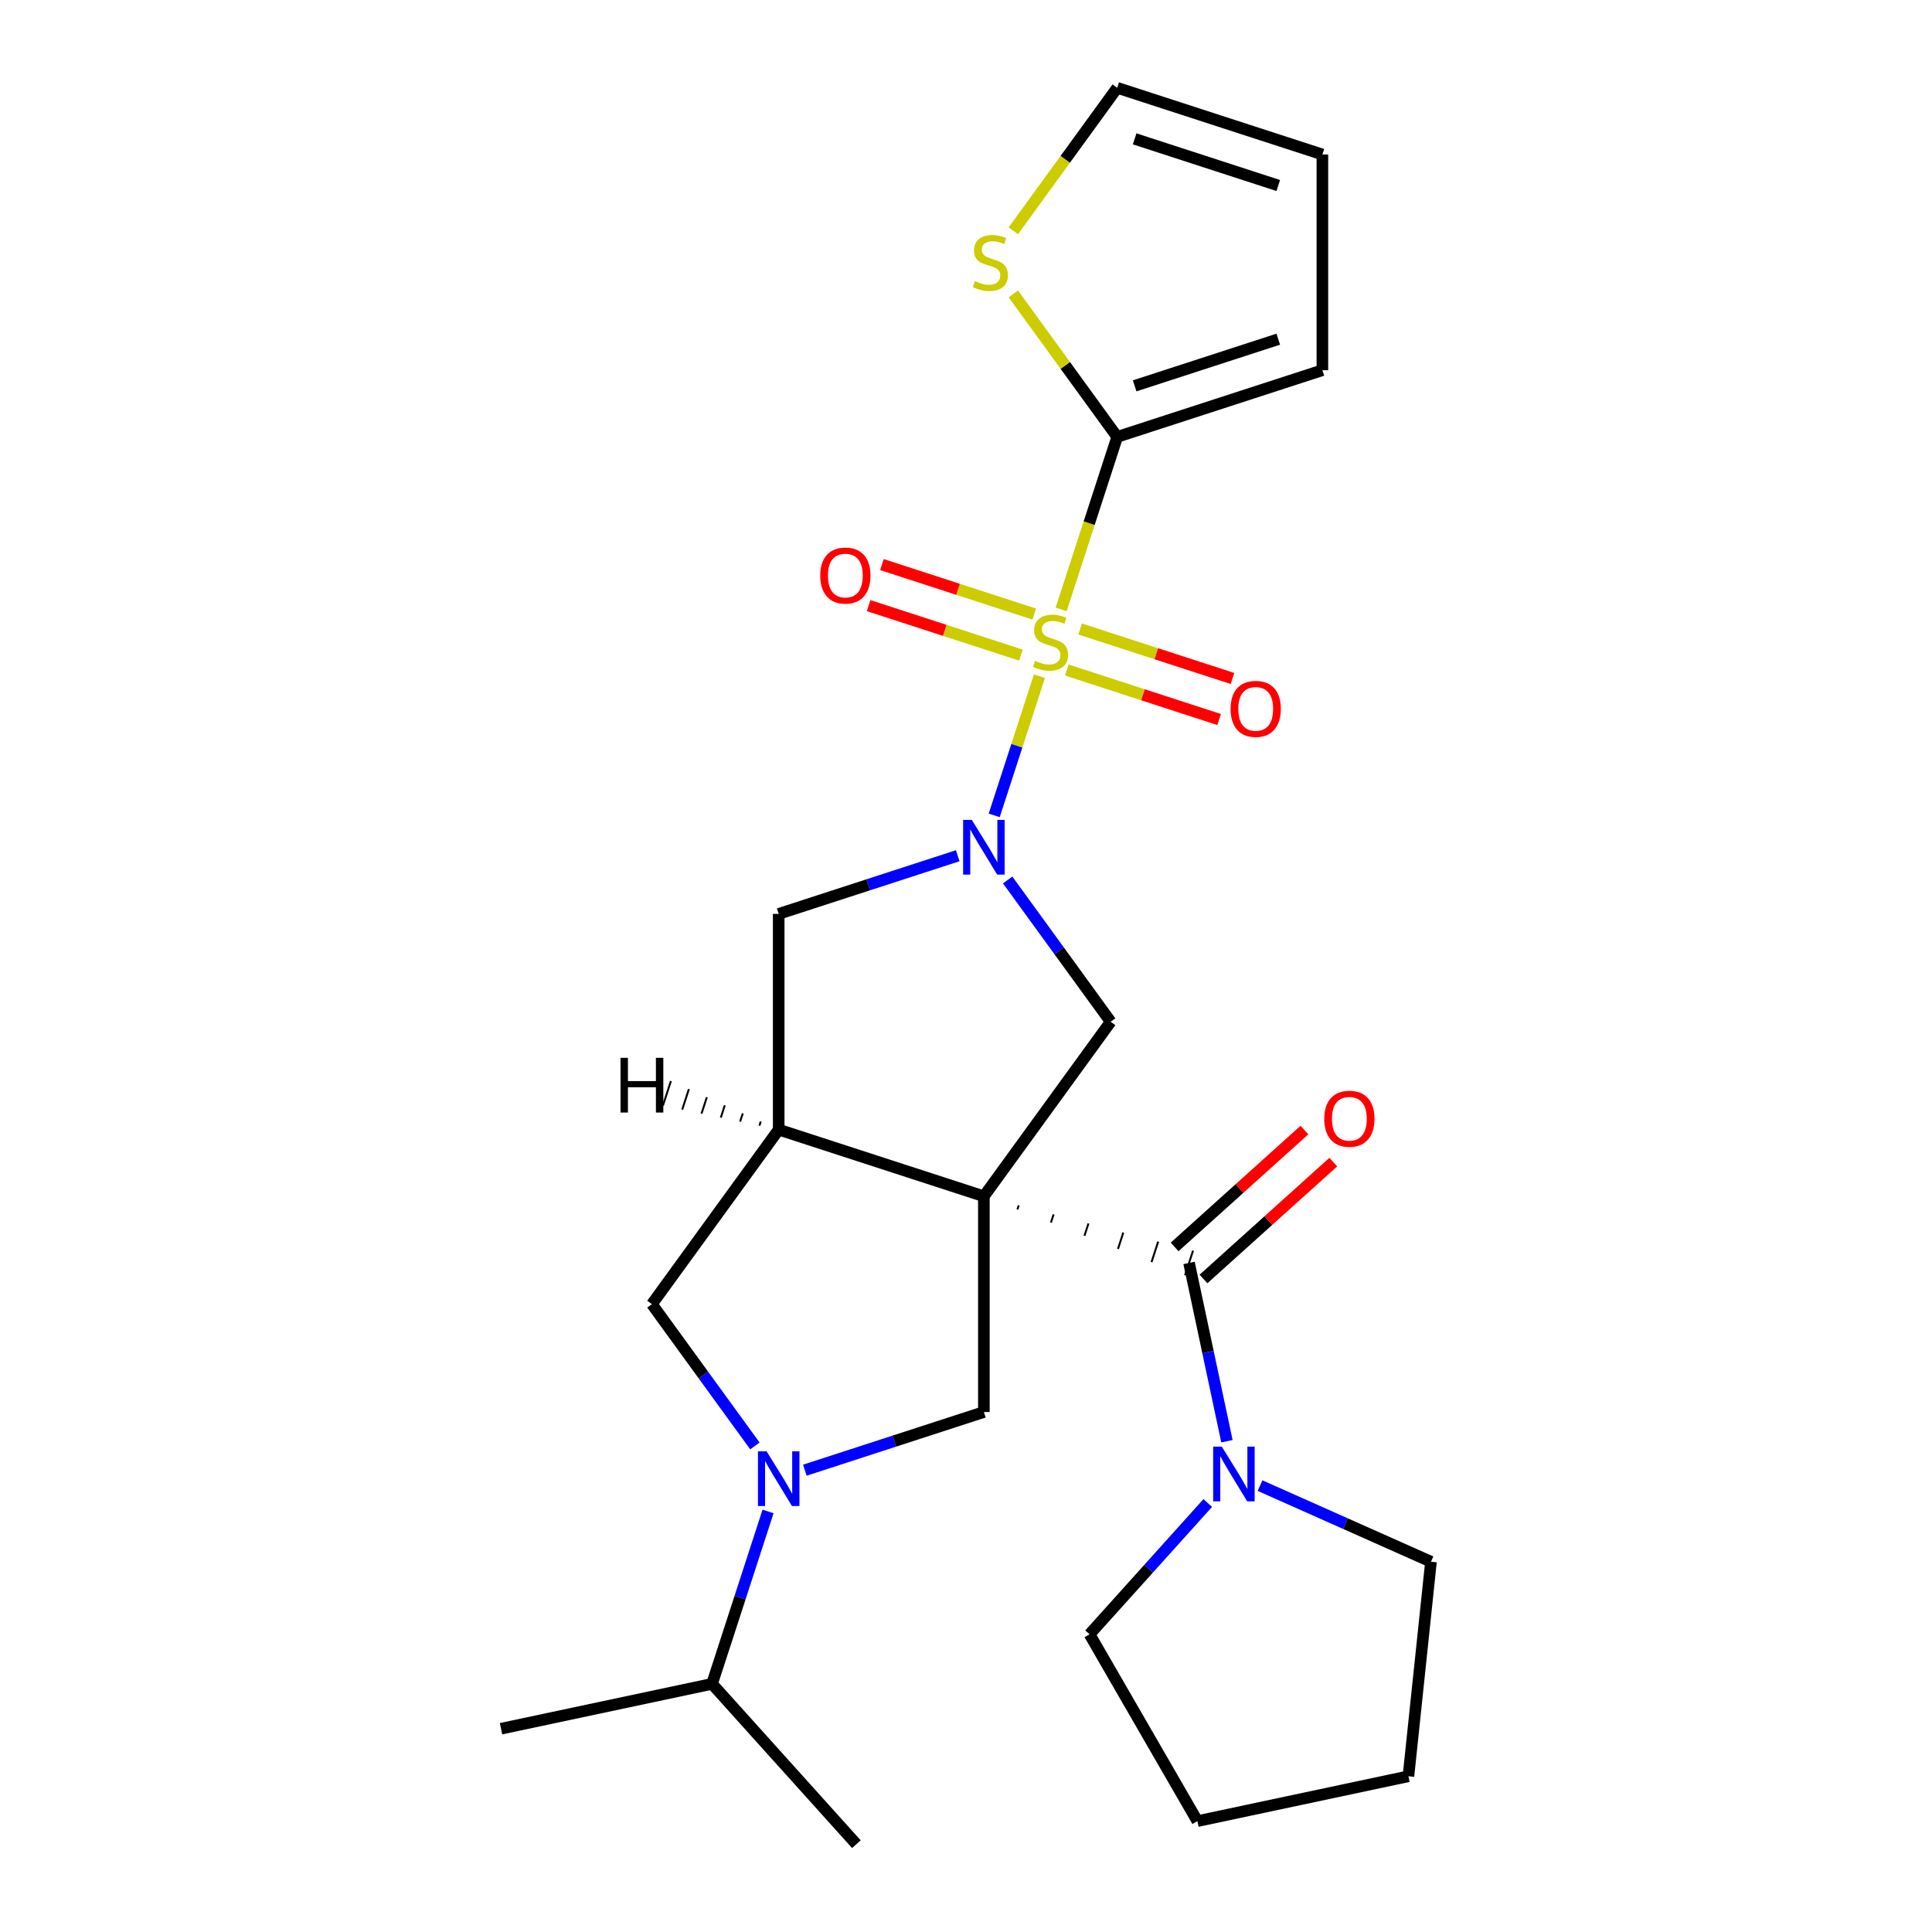<?xml version='1.0' encoding='iso-8859-1'?>
<svg version='1.1' baseProfile='full'
              xmlns='http://www.w3.org/2000/svg'
                      xmlns:rdkit='http://www.rdkit.org/xml'
                      xmlns:xlink='http://www.w3.org/1999/xlink'
                  xml:space='preserve'
width='1000px' height='1000px' viewBox='0 0 1000 1000'>
<!-- END OF HEADER -->
<rect style='opacity:1.0;fill:#FFFFFF;stroke:none' width='1000' height='1000' x='0' y='0'> </rect>
<path class='bond-2' d='M 526.606,626.011 L 527.296,623.887' style='fill:none;fill-rule:evenodd;stroke:#000000;stroke-width:1.0px;stroke-linecap:butt;stroke-linejoin:miter;stroke-opacity:1' />
<path class='bond-2' d='M 543.961,632.824 L 545.341,628.576' style='fill:none;fill-rule:evenodd;stroke:#000000;stroke-width:1.0px;stroke-linecap:butt;stroke-linejoin:miter;stroke-opacity:1' />
<path class='bond-2' d='M 561.315,639.637 L 563.386,633.265' style='fill:none;fill-rule:evenodd;stroke:#000000;stroke-width:1.0px;stroke-linecap:butt;stroke-linejoin:miter;stroke-opacity:1' />
<path class='bond-2' d='M 578.67,646.45 L 581.43,637.954' style='fill:none;fill-rule:evenodd;stroke:#000000;stroke-width:1.0px;stroke-linecap:butt;stroke-linejoin:miter;stroke-opacity:1' />
<path class='bond-2' d='M 596.024,653.262 L 599.475,642.643' style='fill:none;fill-rule:evenodd;stroke:#000000;stroke-width:1.0px;stroke-linecap:butt;stroke-linejoin:miter;stroke-opacity:1' />
<path class='bond-2' d='M 613.379,660.075 L 617.52,647.332' style='fill:none;fill-rule:evenodd;stroke:#000000;stroke-width:1.0px;stroke-linecap:butt;stroke-linejoin:miter;stroke-opacity:1' />
<path class='bond-3' d='M 509.252,619.198 L 403.054,584.692' style='fill:none;fill-rule:evenodd;stroke:#000000;stroke-width:6px;stroke-linecap:butt;stroke-linejoin:miter;stroke-opacity:1' />
<path class='bond-4' d='M 509.252,619.198 L 574.885,528.861' style='fill:none;fill-rule:evenodd;stroke:#000000;stroke-width:6px;stroke-linecap:butt;stroke-linejoin:miter;stroke-opacity:1' />
<path class='bond-7' d='M 509.252,619.198 L 509.252,730.861' style='fill:none;fill-rule:evenodd;stroke:#000000;stroke-width:6px;stroke-linecap:butt;stroke-linejoin:miter;stroke-opacity:1' />
<path class='bond-0' d='M 538.016,349.998 L 526.312,386.017' style='fill:none;fill-rule:evenodd;stroke:#CCCC00;stroke-width:6px;stroke-linecap:butt;stroke-linejoin:miter;stroke-opacity:1' />
<path class='bond-0' d='M 526.312,386.017 L 514.609,422.037' style='fill:none;fill-rule:evenodd;stroke:#0000FF;stroke-width:6px;stroke-linecap:butt;stroke-linejoin:miter;stroke-opacity:1' />
<path class='bond-6' d='M 549.252,315.415 L 563.758,270.772' style='fill:none;fill-rule:evenodd;stroke:#CCCC00;stroke-width:6px;stroke-linecap:butt;stroke-linejoin:miter;stroke-opacity:1' />
<path class='bond-6' d='M 563.758,270.772 L 578.263,226.129' style='fill:none;fill-rule:evenodd;stroke:#000000;stroke-width:6px;stroke-linecap:butt;stroke-linejoin:miter;stroke-opacity:1' />
<path class='bond-12' d='M 535.336,317.849 L 495.913,305.04' style='fill:none;fill-rule:evenodd;stroke:#CCCC00;stroke-width:6px;stroke-linecap:butt;stroke-linejoin:miter;stroke-opacity:1' />
<path class='bond-12' d='M 495.913,305.04 L 456.49,292.23' style='fill:none;fill-rule:evenodd;stroke:#FF0000;stroke-width:6px;stroke-linecap:butt;stroke-linejoin:miter;stroke-opacity:1' />
<path class='bond-12' d='M 528.435,339.089 L 489.012,326.279' style='fill:none;fill-rule:evenodd;stroke:#CCCC00;stroke-width:6px;stroke-linecap:butt;stroke-linejoin:miter;stroke-opacity:1' />
<path class='bond-12' d='M 489.012,326.279 L 449.589,313.47' style='fill:none;fill-rule:evenodd;stroke:#FF0000;stroke-width:6px;stroke-linecap:butt;stroke-linejoin:miter;stroke-opacity:1' />
<path class='bond-13' d='M 552.178,346.803 L 591.602,359.613' style='fill:none;fill-rule:evenodd;stroke:#CCCC00;stroke-width:6px;stroke-linecap:butt;stroke-linejoin:miter;stroke-opacity:1' />
<path class='bond-13' d='M 591.602,359.613 L 631.025,372.422' style='fill:none;fill-rule:evenodd;stroke:#FF0000;stroke-width:6px;stroke-linecap:butt;stroke-linejoin:miter;stroke-opacity:1' />
<path class='bond-13' d='M 559.079,325.564 L 598.503,338.373' style='fill:none;fill-rule:evenodd;stroke:#CCCC00;stroke-width:6px;stroke-linecap:butt;stroke-linejoin:miter;stroke-opacity:1' />
<path class='bond-13' d='M 598.503,338.373 L 637.926,351.183' style='fill:none;fill-rule:evenodd;stroke:#FF0000;stroke-width:6px;stroke-linecap:butt;stroke-linejoin:miter;stroke-opacity:1' />
<path class='bond-1' d='M 521.568,455.475 L 548.227,492.168' style='fill:none;fill-rule:evenodd;stroke:#0000FF;stroke-width:6px;stroke-linecap:butt;stroke-linejoin:miter;stroke-opacity:1' />
<path class='bond-1' d='M 548.227,492.168 L 574.885,528.861' style='fill:none;fill-rule:evenodd;stroke:#000000;stroke-width:6px;stroke-linecap:butt;stroke-linejoin:miter;stroke-opacity:1' />
<path class='bond-26' d='M 495.72,442.92 L 449.387,457.975' style='fill:none;fill-rule:evenodd;stroke:#0000FF;stroke-width:6px;stroke-linecap:butt;stroke-linejoin:miter;stroke-opacity:1' />
<path class='bond-26' d='M 449.387,457.975 L 403.054,473.029' style='fill:none;fill-rule:evenodd;stroke:#000000;stroke-width:6px;stroke-linecap:butt;stroke-linejoin:miter;stroke-opacity:1' />
<path class='bond-9' d='M 615.449,653.704 L 625.256,699.839' style='fill:none;fill-rule:evenodd;stroke:#000000;stroke-width:6px;stroke-linecap:butt;stroke-linejoin:miter;stroke-opacity:1' />
<path class='bond-9' d='M 625.256,699.839 L 635.062,745.975' style='fill:none;fill-rule:evenodd;stroke:#0000FF;stroke-width:6px;stroke-linecap:butt;stroke-linejoin:miter;stroke-opacity:1' />
<path class='bond-14' d='M 622.921,662.002 L 656.516,631.753' style='fill:none;fill-rule:evenodd;stroke:#000000;stroke-width:6px;stroke-linecap:butt;stroke-linejoin:miter;stroke-opacity:1' />
<path class='bond-14' d='M 656.516,631.753 L 690.111,601.504' style='fill:none;fill-rule:evenodd;stroke:#FF0000;stroke-width:6px;stroke-linecap:butt;stroke-linejoin:miter;stroke-opacity:1' />
<path class='bond-14' d='M 607.978,645.405 L 641.573,615.156' style='fill:none;fill-rule:evenodd;stroke:#000000;stroke-width:6px;stroke-linecap:butt;stroke-linejoin:miter;stroke-opacity:1' />
<path class='bond-14' d='M 641.573,615.156 L 675.168,584.907' style='fill:none;fill-rule:evenodd;stroke:#FF0000;stroke-width:6px;stroke-linecap:butt;stroke-linejoin:miter;stroke-opacity:1' />
<path class='bond-8' d='M 403.054,584.692 L 403.054,473.029' style='fill:none;fill-rule:evenodd;stroke:#000000;stroke-width:6px;stroke-linecap:butt;stroke-linejoin:miter;stroke-opacity:1' />
<path class='bond-10' d='M 403.054,584.692 L 337.42,675.029' style='fill:none;fill-rule:evenodd;stroke:#000000;stroke-width:6px;stroke-linecap:butt;stroke-linejoin:miter;stroke-opacity:1' />
<path class='bond-29' d='M 393.756,580.497 L 393.066,582.621' style='fill:none;fill-rule:evenodd;stroke:#000000;stroke-width:1.0px;stroke-linecap:butt;stroke-linejoin:miter;stroke-opacity:1' />
<path class='bond-29' d='M 384.458,576.302 L 383.078,580.55' style='fill:none;fill-rule:evenodd;stroke:#000000;stroke-width:1.0px;stroke-linecap:butt;stroke-linejoin:miter;stroke-opacity:1' />
<path class='bond-29' d='M 375.161,572.107 L 373.09,578.479' style='fill:none;fill-rule:evenodd;stroke:#000000;stroke-width:1.0px;stroke-linecap:butt;stroke-linejoin:miter;stroke-opacity:1' />
<path class='bond-29' d='M 365.863,567.912 L 363.102,576.407' style='fill:none;fill-rule:evenodd;stroke:#000000;stroke-width:1.0px;stroke-linecap:butt;stroke-linejoin:miter;stroke-opacity:1' />
<path class='bond-29' d='M 356.565,563.717 L 353.114,574.336' style='fill:none;fill-rule:evenodd;stroke:#000000;stroke-width:1.0px;stroke-linecap:butt;stroke-linejoin:miter;stroke-opacity:1' />
<path class='bond-29' d='M 347.267,559.521 L 343.126,572.265' style='fill:none;fill-rule:evenodd;stroke:#000000;stroke-width:1.0px;stroke-linecap:butt;stroke-linejoin:miter;stroke-opacity:1' />
<path class='bond-5' d='M 416.586,760.97 L 462.919,745.915' style='fill:none;fill-rule:evenodd;stroke:#0000FF;stroke-width:6px;stroke-linecap:butt;stroke-linejoin:miter;stroke-opacity:1' />
<path class='bond-5' d='M 462.919,745.915 L 509.252,730.861' style='fill:none;fill-rule:evenodd;stroke:#000000;stroke-width:6px;stroke-linecap:butt;stroke-linejoin:miter;stroke-opacity:1' />
<path class='bond-17' d='M 397.546,782.318 L 383.047,826.941' style='fill:none;fill-rule:evenodd;stroke:#0000FF;stroke-width:6px;stroke-linecap:butt;stroke-linejoin:miter;stroke-opacity:1' />
<path class='bond-17' d='M 383.047,826.941 L 368.548,871.564' style='fill:none;fill-rule:evenodd;stroke:#000000;stroke-width:6px;stroke-linecap:butt;stroke-linejoin:miter;stroke-opacity:1' />
<path class='bond-25' d='M 390.738,748.415 L 364.079,711.722' style='fill:none;fill-rule:evenodd;stroke:#0000FF;stroke-width:6px;stroke-linecap:butt;stroke-linejoin:miter;stroke-opacity:1' />
<path class='bond-25' d='M 364.079,711.722 L 337.42,675.029' style='fill:none;fill-rule:evenodd;stroke:#000000;stroke-width:6px;stroke-linecap:butt;stroke-linejoin:miter;stroke-opacity:1' />
<path class='bond-11' d='M 578.263,226.129 L 551.382,189.13' style='fill:none;fill-rule:evenodd;stroke:#000000;stroke-width:6px;stroke-linecap:butt;stroke-linejoin:miter;stroke-opacity:1' />
<path class='bond-11' d='M 551.382,189.13 L 524.501,152.131' style='fill:none;fill-rule:evenodd;stroke:#CCCC00;stroke-width:6px;stroke-linecap:butt;stroke-linejoin:miter;stroke-opacity:1' />
<path class='bond-15' d='M 578.263,226.129 L 684.461,191.623' style='fill:none;fill-rule:evenodd;stroke:#000000;stroke-width:6px;stroke-linecap:butt;stroke-linejoin:miter;stroke-opacity:1' />
<path class='bond-15' d='M 587.292,199.713 L 661.63,175.559' style='fill:none;fill-rule:evenodd;stroke:#000000;stroke-width:6px;stroke-linecap:butt;stroke-linejoin:miter;stroke-opacity:1' />
<path class='bond-19' d='M 652.197,768.951 L 696.436,788.647' style='fill:none;fill-rule:evenodd;stroke:#0000FF;stroke-width:6px;stroke-linecap:butt;stroke-linejoin:miter;stroke-opacity:1' />
<path class='bond-19' d='M 696.436,788.647 L 740.674,808.344' style='fill:none;fill-rule:evenodd;stroke:#000000;stroke-width:6px;stroke-linecap:butt;stroke-linejoin:miter;stroke-opacity:1' />
<path class='bond-20' d='M 625.134,777.955 L 594.541,811.931' style='fill:none;fill-rule:evenodd;stroke:#0000FF;stroke-width:6px;stroke-linecap:butt;stroke-linejoin:miter;stroke-opacity:1' />
<path class='bond-20' d='M 594.541,811.931 L 563.948,845.908' style='fill:none;fill-rule:evenodd;stroke:#000000;stroke-width:6px;stroke-linecap:butt;stroke-linejoin:miter;stroke-opacity:1' />
<path class='bond-16' d='M 524.501,119.452 L 551.382,82.453' style='fill:none;fill-rule:evenodd;stroke:#CCCC00;stroke-width:6px;stroke-linecap:butt;stroke-linejoin:miter;stroke-opacity:1' />
<path class='bond-16' d='M 551.382,82.453 L 578.263,45.455' style='fill:none;fill-rule:evenodd;stroke:#000000;stroke-width:6px;stroke-linecap:butt;stroke-linejoin:miter;stroke-opacity:1' />
<path class='bond-18' d='M 684.461,191.623 L 684.461,79.96' style='fill:none;fill-rule:evenodd;stroke:#000000;stroke-width:6px;stroke-linecap:butt;stroke-linejoin:miter;stroke-opacity:1' />
<path class='bond-28' d='M 578.263,45.455 L 684.461,79.96' style='fill:none;fill-rule:evenodd;stroke:#000000;stroke-width:6px;stroke-linecap:butt;stroke-linejoin:miter;stroke-opacity:1' />
<path class='bond-28' d='M 587.292,71.87 L 661.63,96.024' style='fill:none;fill-rule:evenodd;stroke:#000000;stroke-width:6px;stroke-linecap:butt;stroke-linejoin:miter;stroke-opacity:1' />
<path class='bond-21' d='M 368.548,871.564 L 259.326,894.78' style='fill:none;fill-rule:evenodd;stroke:#000000;stroke-width:6px;stroke-linecap:butt;stroke-linejoin:miter;stroke-opacity:1' />
<path class='bond-22' d='M 368.548,871.564 L 443.265,954.545' style='fill:none;fill-rule:evenodd;stroke:#000000;stroke-width:6px;stroke-linecap:butt;stroke-linejoin:miter;stroke-opacity:1' />
<path class='bond-24' d='M 740.674,808.344 L 729.002,919.395' style='fill:none;fill-rule:evenodd;stroke:#000000;stroke-width:6px;stroke-linecap:butt;stroke-linejoin:miter;stroke-opacity:1' />
<path class='bond-23' d='M 563.948,845.908 L 619.78,942.611' style='fill:none;fill-rule:evenodd;stroke:#000000;stroke-width:6px;stroke-linecap:butt;stroke-linejoin:miter;stroke-opacity:1' />
<path class='bond-27' d='M 619.78,942.611 L 729.002,919.395' style='fill:none;fill-rule:evenodd;stroke:#000000;stroke-width:6px;stroke-linecap:butt;stroke-linejoin:miter;stroke-opacity:1' />
<path  class='atom-1' d='M 535.757 342.046
Q 536.077 342.166, 537.397 342.726
Q 538.717 343.286, 540.157 343.646
Q 541.637 343.966, 543.077 343.966
Q 545.757 343.966, 547.317 342.686
Q 548.877 341.366, 548.877 339.086
Q 548.877 337.526, 548.077 336.566
Q 547.317 335.606, 546.117 335.086
Q 544.917 334.566, 542.917 333.966
Q 540.397 333.206, 538.877 332.486
Q 537.397 331.766, 536.317 330.246
Q 535.277 328.726, 535.277 326.166
Q 535.277 322.606, 537.677 320.406
Q 540.117 318.206, 544.917 318.206
Q 548.197 318.206, 551.917 319.766
L 550.997 322.846
Q 547.597 321.446, 545.037 321.446
Q 542.277 321.446, 540.757 322.606
Q 539.237 323.726, 539.277 325.686
Q 539.277 327.206, 540.037 328.126
Q 540.837 329.046, 541.957 329.566
Q 543.117 330.086, 545.037 330.686
Q 547.597 331.486, 549.117 332.286
Q 550.637 333.086, 551.717 334.726
Q 552.837 336.326, 552.837 339.086
Q 552.837 343.006, 550.197 345.126
Q 547.597 347.206, 543.237 347.206
Q 540.717 347.206, 538.797 346.646
Q 536.917 346.126, 534.677 345.206
L 535.757 342.046
' fill='#CCCC00'/>
<path  class='atom-2' d='M 502.992 424.364
L 512.272 439.364
Q 513.192 440.844, 514.672 443.524
Q 516.152 446.204, 516.232 446.364
L 516.232 424.364
L 519.992 424.364
L 519.992 452.684
L 516.112 452.684
L 506.152 436.284
Q 504.992 434.364, 503.752 432.164
Q 502.552 429.964, 502.192 429.284
L 502.192 452.684
L 498.512 452.684
L 498.512 424.364
L 502.992 424.364
' fill='#0000FF'/>
<path  class='atom-6' d='M 396.794 751.206
L 406.074 766.206
Q 406.994 767.686, 408.474 770.366
Q 409.954 773.046, 410.034 773.206
L 410.034 751.206
L 413.794 751.206
L 413.794 779.526
L 409.914 779.526
L 399.954 763.126
Q 398.794 761.206, 397.554 759.006
Q 396.354 756.806, 395.994 756.126
L 395.994 779.526
L 392.314 779.526
L 392.314 751.206
L 396.794 751.206
' fill='#0000FF'/>
<path  class='atom-10' d='M 632.405 748.766
L 641.685 763.766
Q 642.605 765.246, 644.085 767.926
Q 645.565 770.606, 645.645 770.766
L 645.645 748.766
L 649.405 748.766
L 649.405 777.086
L 645.525 777.086
L 635.565 760.686
Q 634.405 758.766, 633.165 756.566
Q 631.965 754.366, 631.605 753.686
L 631.605 777.086
L 627.925 777.086
L 627.925 748.766
L 632.405 748.766
' fill='#0000FF'/>
<path  class='atom-12' d='M 504.629 145.512
Q 504.949 145.632, 506.269 146.192
Q 507.589 146.752, 509.029 147.112
Q 510.509 147.432, 511.949 147.432
Q 514.629 147.432, 516.189 146.152
Q 517.749 144.832, 517.749 142.552
Q 517.749 140.992, 516.949 140.032
Q 516.189 139.072, 514.989 138.552
Q 513.789 138.032, 511.789 137.432
Q 509.269 136.672, 507.749 135.952
Q 506.269 135.232, 505.189 133.712
Q 504.149 132.192, 504.149 129.632
Q 504.149 126.072, 506.549 123.872
Q 508.989 121.672, 513.789 121.672
Q 517.069 121.672, 520.789 123.232
L 519.869 126.312
Q 516.469 124.912, 513.909 124.912
Q 511.149 124.912, 509.629 126.072
Q 508.109 127.192, 508.149 129.152
Q 508.149 130.672, 508.909 131.592
Q 509.709 132.512, 510.829 133.032
Q 511.989 133.552, 513.909 134.152
Q 516.469 134.952, 517.989 135.752
Q 519.509 136.552, 520.589 138.192
Q 521.709 139.792, 521.709 142.552
Q 521.709 146.472, 519.069 148.592
Q 516.469 150.672, 512.109 150.672
Q 509.589 150.672, 507.669 150.112
Q 505.789 149.592, 503.549 148.672
L 504.629 145.512
' fill='#CCCC00'/>
<path  class='atom-13' d='M 424.56 297.901
Q 424.56 291.101, 427.92 287.301
Q 431.28 283.501, 437.56 283.501
Q 443.84 283.501, 447.2 287.301
Q 450.56 291.101, 450.56 297.901
Q 450.56 304.781, 447.16 308.701
Q 443.76 312.581, 437.56 312.581
Q 431.32 312.581, 427.92 308.701
Q 424.56 304.821, 424.56 297.901
M 437.56 309.381
Q 441.88 309.381, 444.2 306.501
Q 446.56 303.581, 446.56 297.901
Q 446.56 292.341, 444.2 289.541
Q 441.88 286.701, 437.56 286.701
Q 433.24 286.701, 430.88 289.501
Q 428.56 292.301, 428.56 297.901
Q 428.56 303.621, 430.88 306.501
Q 433.24 309.381, 437.56 309.381
' fill='#FF0000'/>
<path  class='atom-14' d='M 636.955 366.912
Q 636.955 360.112, 640.315 356.312
Q 643.675 352.512, 649.955 352.512
Q 656.235 352.512, 659.595 356.312
Q 662.955 360.112, 662.955 366.912
Q 662.955 373.792, 659.555 377.712
Q 656.155 381.592, 649.955 381.592
Q 643.715 381.592, 640.315 377.712
Q 636.955 373.832, 636.955 366.912
M 649.955 378.392
Q 654.275 378.392, 656.595 375.512
Q 658.955 372.592, 658.955 366.912
Q 658.955 361.352, 656.595 358.552
Q 654.275 355.712, 649.955 355.712
Q 645.635 355.712, 643.275 358.512
Q 640.955 361.312, 640.955 366.912
Q 640.955 372.632, 643.275 375.512
Q 645.635 378.392, 649.955 378.392
' fill='#FF0000'/>
<path  class='atom-15' d='M 685.431 579.067
Q 685.431 572.267, 688.791 568.467
Q 692.151 564.667, 698.431 564.667
Q 704.711 564.667, 708.071 568.467
Q 711.431 572.267, 711.431 579.067
Q 711.431 585.947, 708.031 589.867
Q 704.631 593.747, 698.431 593.747
Q 692.191 593.747, 688.791 589.867
Q 685.431 585.987, 685.431 579.067
M 698.431 590.547
Q 702.751 590.547, 705.071 587.667
Q 707.431 584.747, 707.431 579.067
Q 707.431 573.507, 705.071 570.707
Q 702.751 567.867, 698.431 567.867
Q 694.111 567.867, 691.751 570.667
Q 689.431 573.467, 689.431 579.067
Q 689.431 584.787, 691.751 587.667
Q 694.111 590.547, 698.431 590.547
' fill='#FF0000'/>
<path  class='atom-26' d='M 321.176 547.528
L 325.016 547.528
L 325.016 559.568
L 339.496 559.568
L 339.496 547.528
L 343.336 547.528
L 343.336 575.848
L 339.496 575.848
L 339.496 562.768
L 325.016 562.768
L 325.016 575.848
L 321.176 575.848
L 321.176 547.528
' fill='#000000'/>
</svg>
